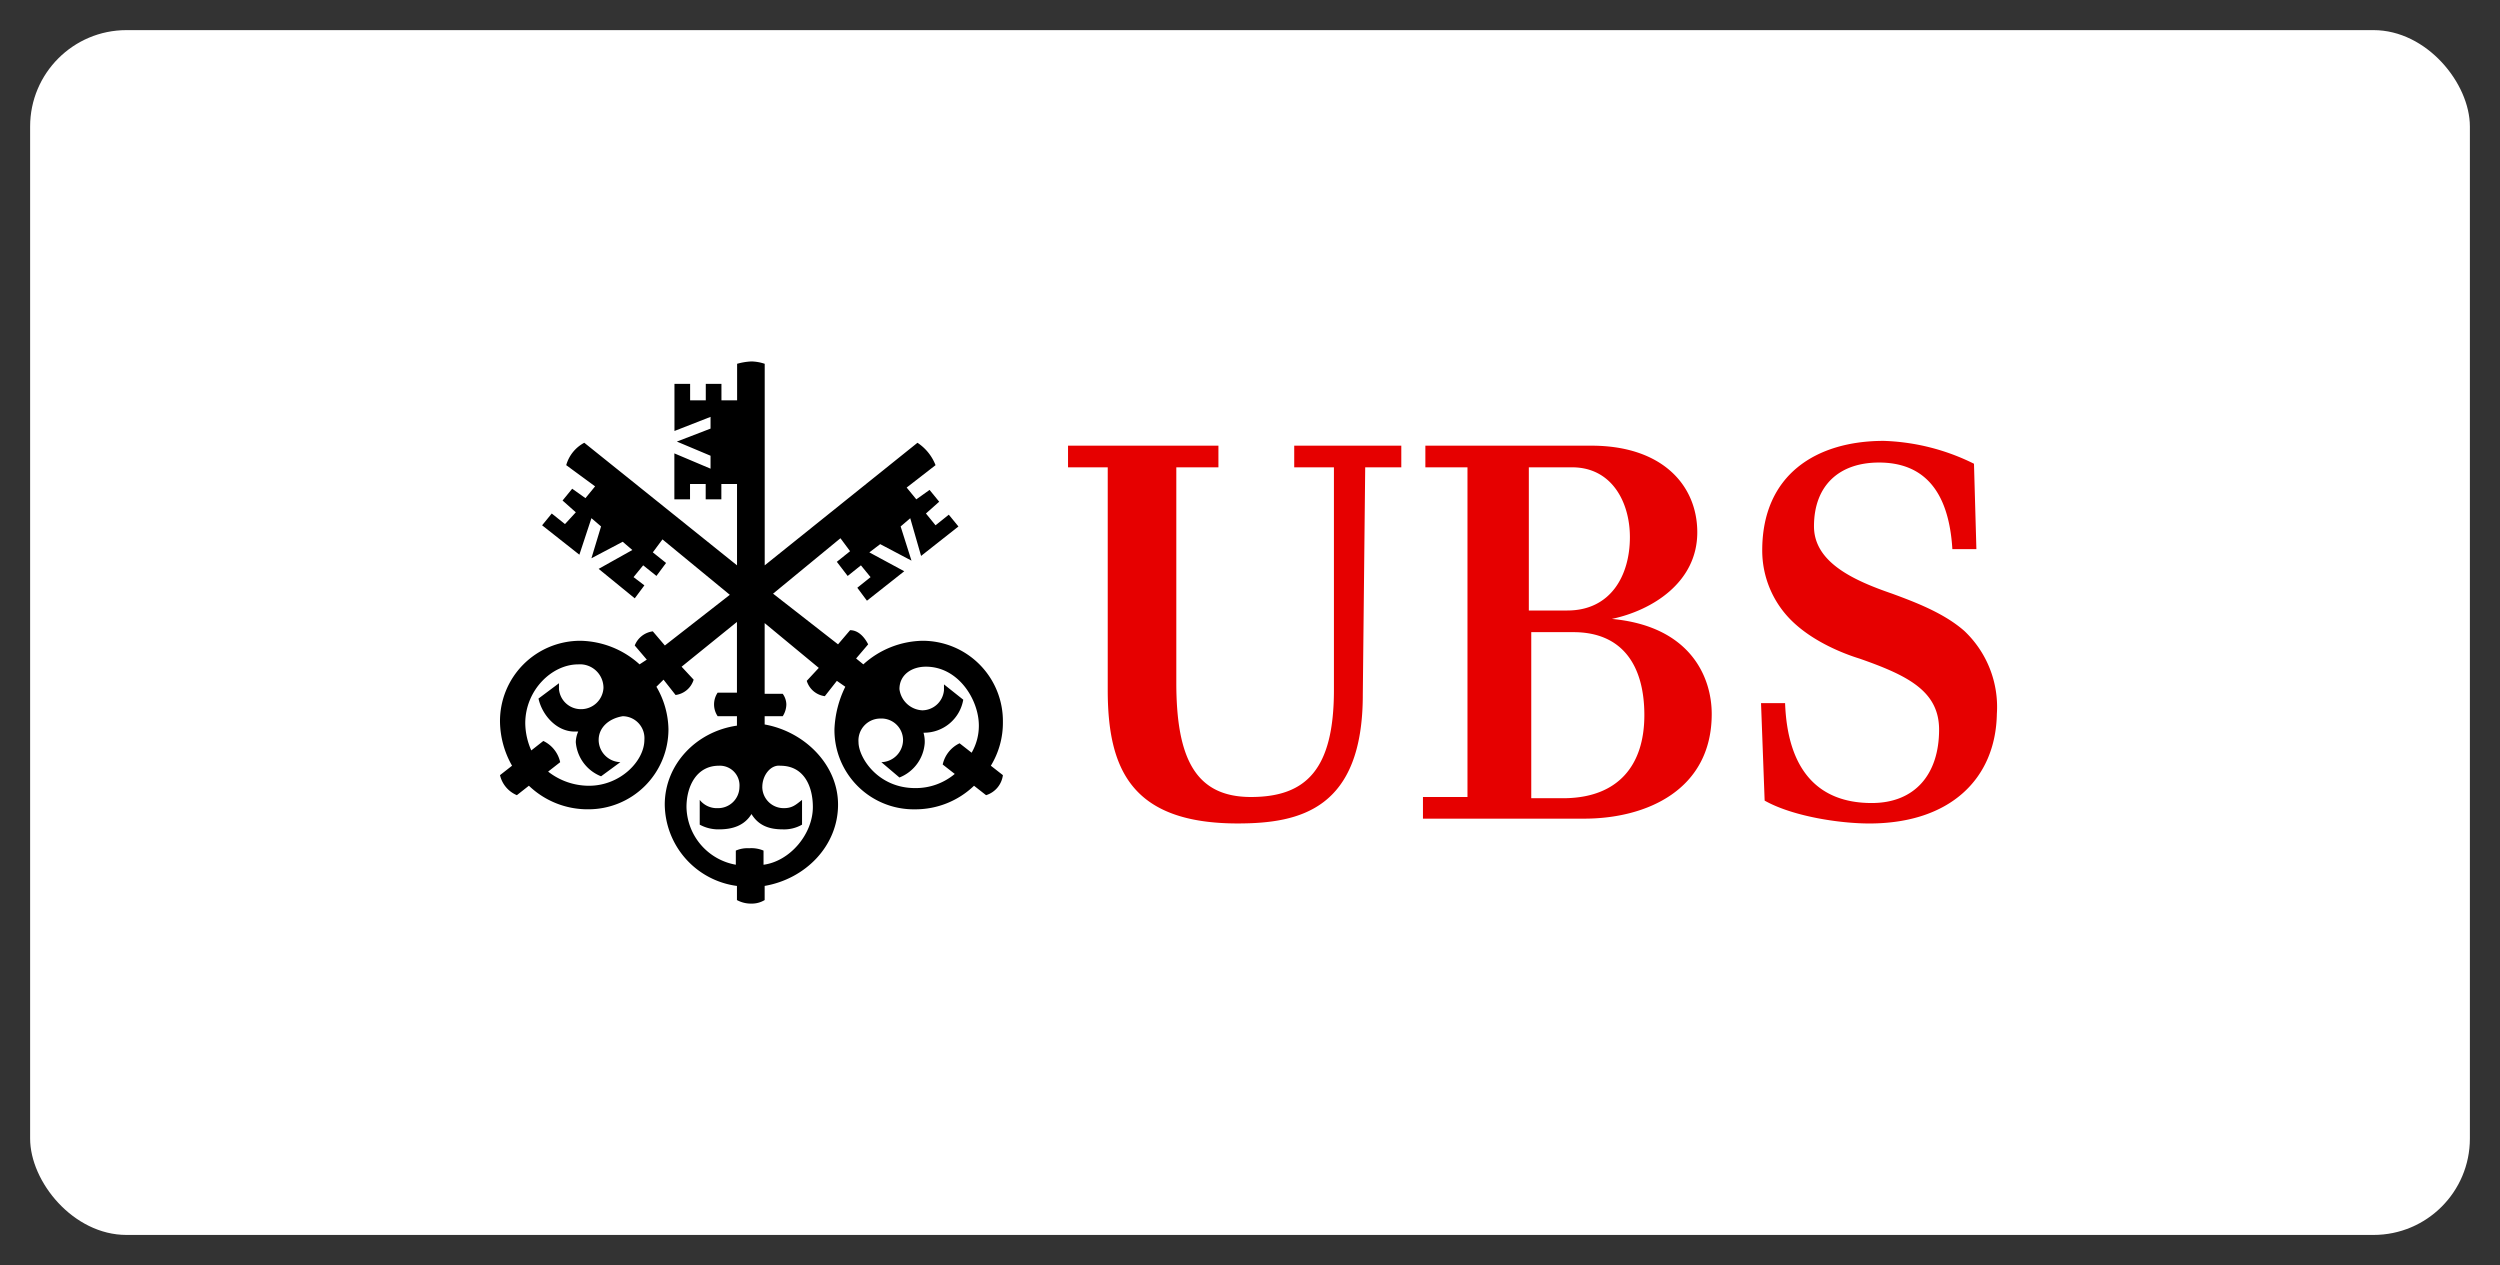 <?xml version="1.0" encoding="UTF-8"?> <svg xmlns="http://www.w3.org/2000/svg" xmlns:xlink="http://www.w3.org/1999/xlink" width="415" height="210" viewBox="0 0 415 210"><rect x="0" y="0" width="415" height="210" fill="#333333" stroke="none"/><defs><clipPath id="clip-ABOUT_US_LOGOS_ubs"><rect width="415" height="210"></rect></clipPath></defs><g id="ABOUT_US_LOGOS_ubs" data-name="ABOUT US LOGOS_ubs" clip-path="url(#clip-ABOUT_US_LOGOS_ubs)"><rect id="Rettangolo_481" data-name="Rettangolo 481" width="405" height="200" rx="16" transform="translate(5 5)" fill="#fff"></rect><g id="UBS_Logo_SVG" transform="translate(83 60)"><path id="Tracciato_472" data-name="Tracciato 472" d="M98.732,48.741c0,18.974-10.386,21.37-20.771,21.37-17.775,0-21.57-9.187-21.57-22.169V10.994H49.8V7.4H74.765v3.595h-6.99v35.75c0,12.582,3.2,18.974,12.383,18.974s13.781-4.594,13.781-17.775V10.994H87.348V7.4h17.775v3.595H99.131Zm17.376,16.976V10.994h-6.99V7.4h27.562c11.784,0,17.576,6.591,17.576,14.38,0,8.388-7.589,12.982-14.18,14.38,12.982,1.2,16.577,9.587,16.577,15.778,0,12.582-10.785,17.376-21.171,17.376H108.718V65.718h7.39Zm26.962-43.14c0-5.792-3-11.584-9.587-11.584h-7.19V34.761h6.391C139.875,34.761,143.07,28.969,143.07,22.578Zm2.4,29.559c0-8.189-3.595-13.781-11.784-13.781h-6.99V65.917h5.792c8.588-.2,12.982-5.393,12.982-13.781ZM184.413,10.2c-6.591,0-10.785,3.795-10.785,10.585,0,5.992,6.591,8.987,12.982,11.184,3.795,1.4,8.588,3.2,11.983,6.191a17.362,17.362,0,0,1,5.392,13.781c-.2,10.785-7.789,18.175-21.171,18.175-4.993,0-12.782-1.2-17.376-3.795l-.6-16.177h3.994c.4,10.985,5.393,16.577,14.38,16.577,7.19,0,11.184-4.793,11.184-12.183,0-6.391-5.193-8.988-13.182-11.784-2.6-.8-7.789-2.8-11.384-6.391a16.331,16.331,0,0,1-4.793-11.584c0-12.582,8.987-18.175,20.172-18.175a36.143,36.143,0,0,1,14.979,3.795l.4,14.18H196.6c-.6-9.986-4.993-14.38-12.183-14.38Z" transform="translate(44.493 6.582)" fill="#e60000"></path><path id="Tracciato_473" data-name="Tracciato 473" d="M68.105,26.022l-1.6,1.37,1.8,5.674-5.193-2.739-1.8,1.37,5.792,3.13-6.191,4.891-1.6-2.152,2.2-1.761-1.6-1.957-2.2,1.761-1.8-2.348,2.2-1.761-1.6-2.152-11.184,9.2,10.785,8.413,2-2.348c1.4,0,2.4,1.174,3,2.348l-2,2.348,1.2.978A15,15,0,0,1,70.1,46.37a13.328,13.328,0,0,1,13.381,13.5,13.688,13.688,0,0,1-2,7.239l2,1.565A4.02,4.02,0,0,1,80.688,72l-2-1.565A14.064,14.064,0,0,1,68.9,74.348a13.164,13.164,0,0,1-13.381-13.3A17.527,17.527,0,0,1,57.32,54l-1.4-.978-2,2.543a3.629,3.629,0,0,1-3-2.543l2-2.152-8.987-7.435V55.174h3a3.113,3.113,0,0,1,.6,1.761,3.719,3.719,0,0,1-.6,1.957h-3v1.37c6.591,1.174,12.183,6.652,12.183,13.3,0,6.848-5.392,12.326-12.183,13.5v2.348a4.089,4.089,0,0,1-2.2.587,4.822,4.822,0,0,1-2.4-.587V87.065a13.785,13.785,0,0,1-11.983-13.5c0-6.652,5.193-12.13,11.983-13.109V58.891h-3.2a3.494,3.494,0,0,1,0-3.913h3.2V43.239l-9.187,7.435,2,2.152a3.629,3.629,0,0,1-3,2.543l-2-2.543L25.964,54a14.42,14.42,0,0,1,2,7.043,13.288,13.288,0,0,1-13.381,13.3,14.064,14.064,0,0,1-9.786-3.913L2.8,72A4.775,4.775,0,0,1,0,68.674l2-1.565A15.164,15.164,0,0,1,0,59.87a13.328,13.328,0,0,1,13.381-13.5,15,15,0,0,1,9.786,3.913l1.2-.783-2-2.348a3.74,3.74,0,0,1,3-2.348l2,2.348,10.785-8.413-11.184-9.2-1.6,2.152,2.2,1.761-1.6,2.152-2.2-1.761-1.6,1.957,1.8,1.37-1.6,2.152-5.992-4.891,5.592-3.13-1.6-1.37-5.193,2.739,1.6-5.283-1.6-1.37-2,6.065L6.99,27.2l1.6-1.957L10.785,27l1.8-1.957-2.2-1.957,1.6-1.957,2.2,1.565,1.6-1.957-4.793-3.522a6.071,6.071,0,0,1,3-3.717L39.345,33.848v-13.5h-2.6v2.543h-2.6V20.348h-2.6v2.543h-2.6v-7.63L34.951,17.8V15.652L29.359,13.3l5.592-2.152V9.2L28.96,11.543V3.717h2.6V6.457h2.6V3.717h2.6V6.457h2.6V.391A10.215,10.215,0,0,1,41.742,0a7.313,7.313,0,0,1,2.2.391V33.848L69.3,13.5a7.857,7.857,0,0,1,3,3.717l-4.793,3.717,1.6,1.957,2.2-1.565,1.6,1.957-2.2,1.957L72.3,27.2l2.2-1.761,1.6,1.957L69.9,32.283l-1.8-6.261ZM16.377,62.8a3.713,3.713,0,0,0,3.6,3.717l-3.2,2.348A6.658,6.658,0,0,1,12.582,63.2a4.593,4.593,0,0,1,.4-1.761h-.6c-3,0-5.392-2.739-5.992-5.478l3.4-2.543v.978a3.652,3.652,0,0,0,3.595,3.326A3.722,3.722,0,0,0,17.176,54.2a3.9,3.9,0,0,0-4.194-3.913c-4.394,0-8.788,4.3-8.788,9.783a11.407,11.407,0,0,0,1,4.5L7.19,63a5.106,5.106,0,0,1,2.8,3.522l-2,1.565a10.989,10.989,0,0,0,6.791,2.348c5.193,0,9.187-4.109,9.187-7.63a3.638,3.638,0,0,0-3.595-3.913c-2.4.391-3.994,1.957-3.994,3.913ZM43.539,70.63a3.544,3.544,0,0,0,3.6,3.522c1.4,0,2-.587,3-1.37v4.109a5.957,5.957,0,0,1-3.2.783c-2.2,0-3.994-.587-5.193-2.543-1.2,1.957-3.2,2.543-5.392,2.543a6.429,6.429,0,0,1-3.2-.783V72.783a3.623,3.623,0,0,0,3,1.37,3.544,3.544,0,0,0,3.595-3.522,3.264,3.264,0,0,0-3.4-3.522c-3.795,0-5.392,3.522-5.392,6.848a9.912,9.912,0,0,0,8.189,9.587V81.2a4.769,4.769,0,0,1,2.2-.391,5.161,5.161,0,0,1,2.4.391v2.348c4.394-.587,8.189-5.087,8.189-9.587,0-3.326-1.4-6.848-5.392-6.848-1.6-.2-3,1.565-3,3.522ZM66.308,54.391A4.025,4.025,0,0,0,70.1,57.913,3.652,3.652,0,0,0,73.7,54.587v-.978l3.2,2.543A6.6,6.6,0,0,1,70.3,61.63a5.312,5.312,0,0,1,.2,1.761,6.658,6.658,0,0,1-4.194,5.674l-3-2.543A3.713,3.713,0,0,0,66.907,62.8a3.593,3.593,0,0,0-3.795-3.522,3.638,3.638,0,0,0-3.6,3.913c0,2.543,3.2,7.63,9.387,7.63a10.053,10.053,0,0,0,6.591-2.348l-2-1.565a5.106,5.106,0,0,1,2.8-3.522l2,1.565a8.944,8.944,0,0,0,1.2-4.5c0-4.3-3.4-9.783-8.788-9.783-2.4,0-4.394,1.37-4.394,3.717Z" transform="translate(0 0)"></path></g></g></svg> 